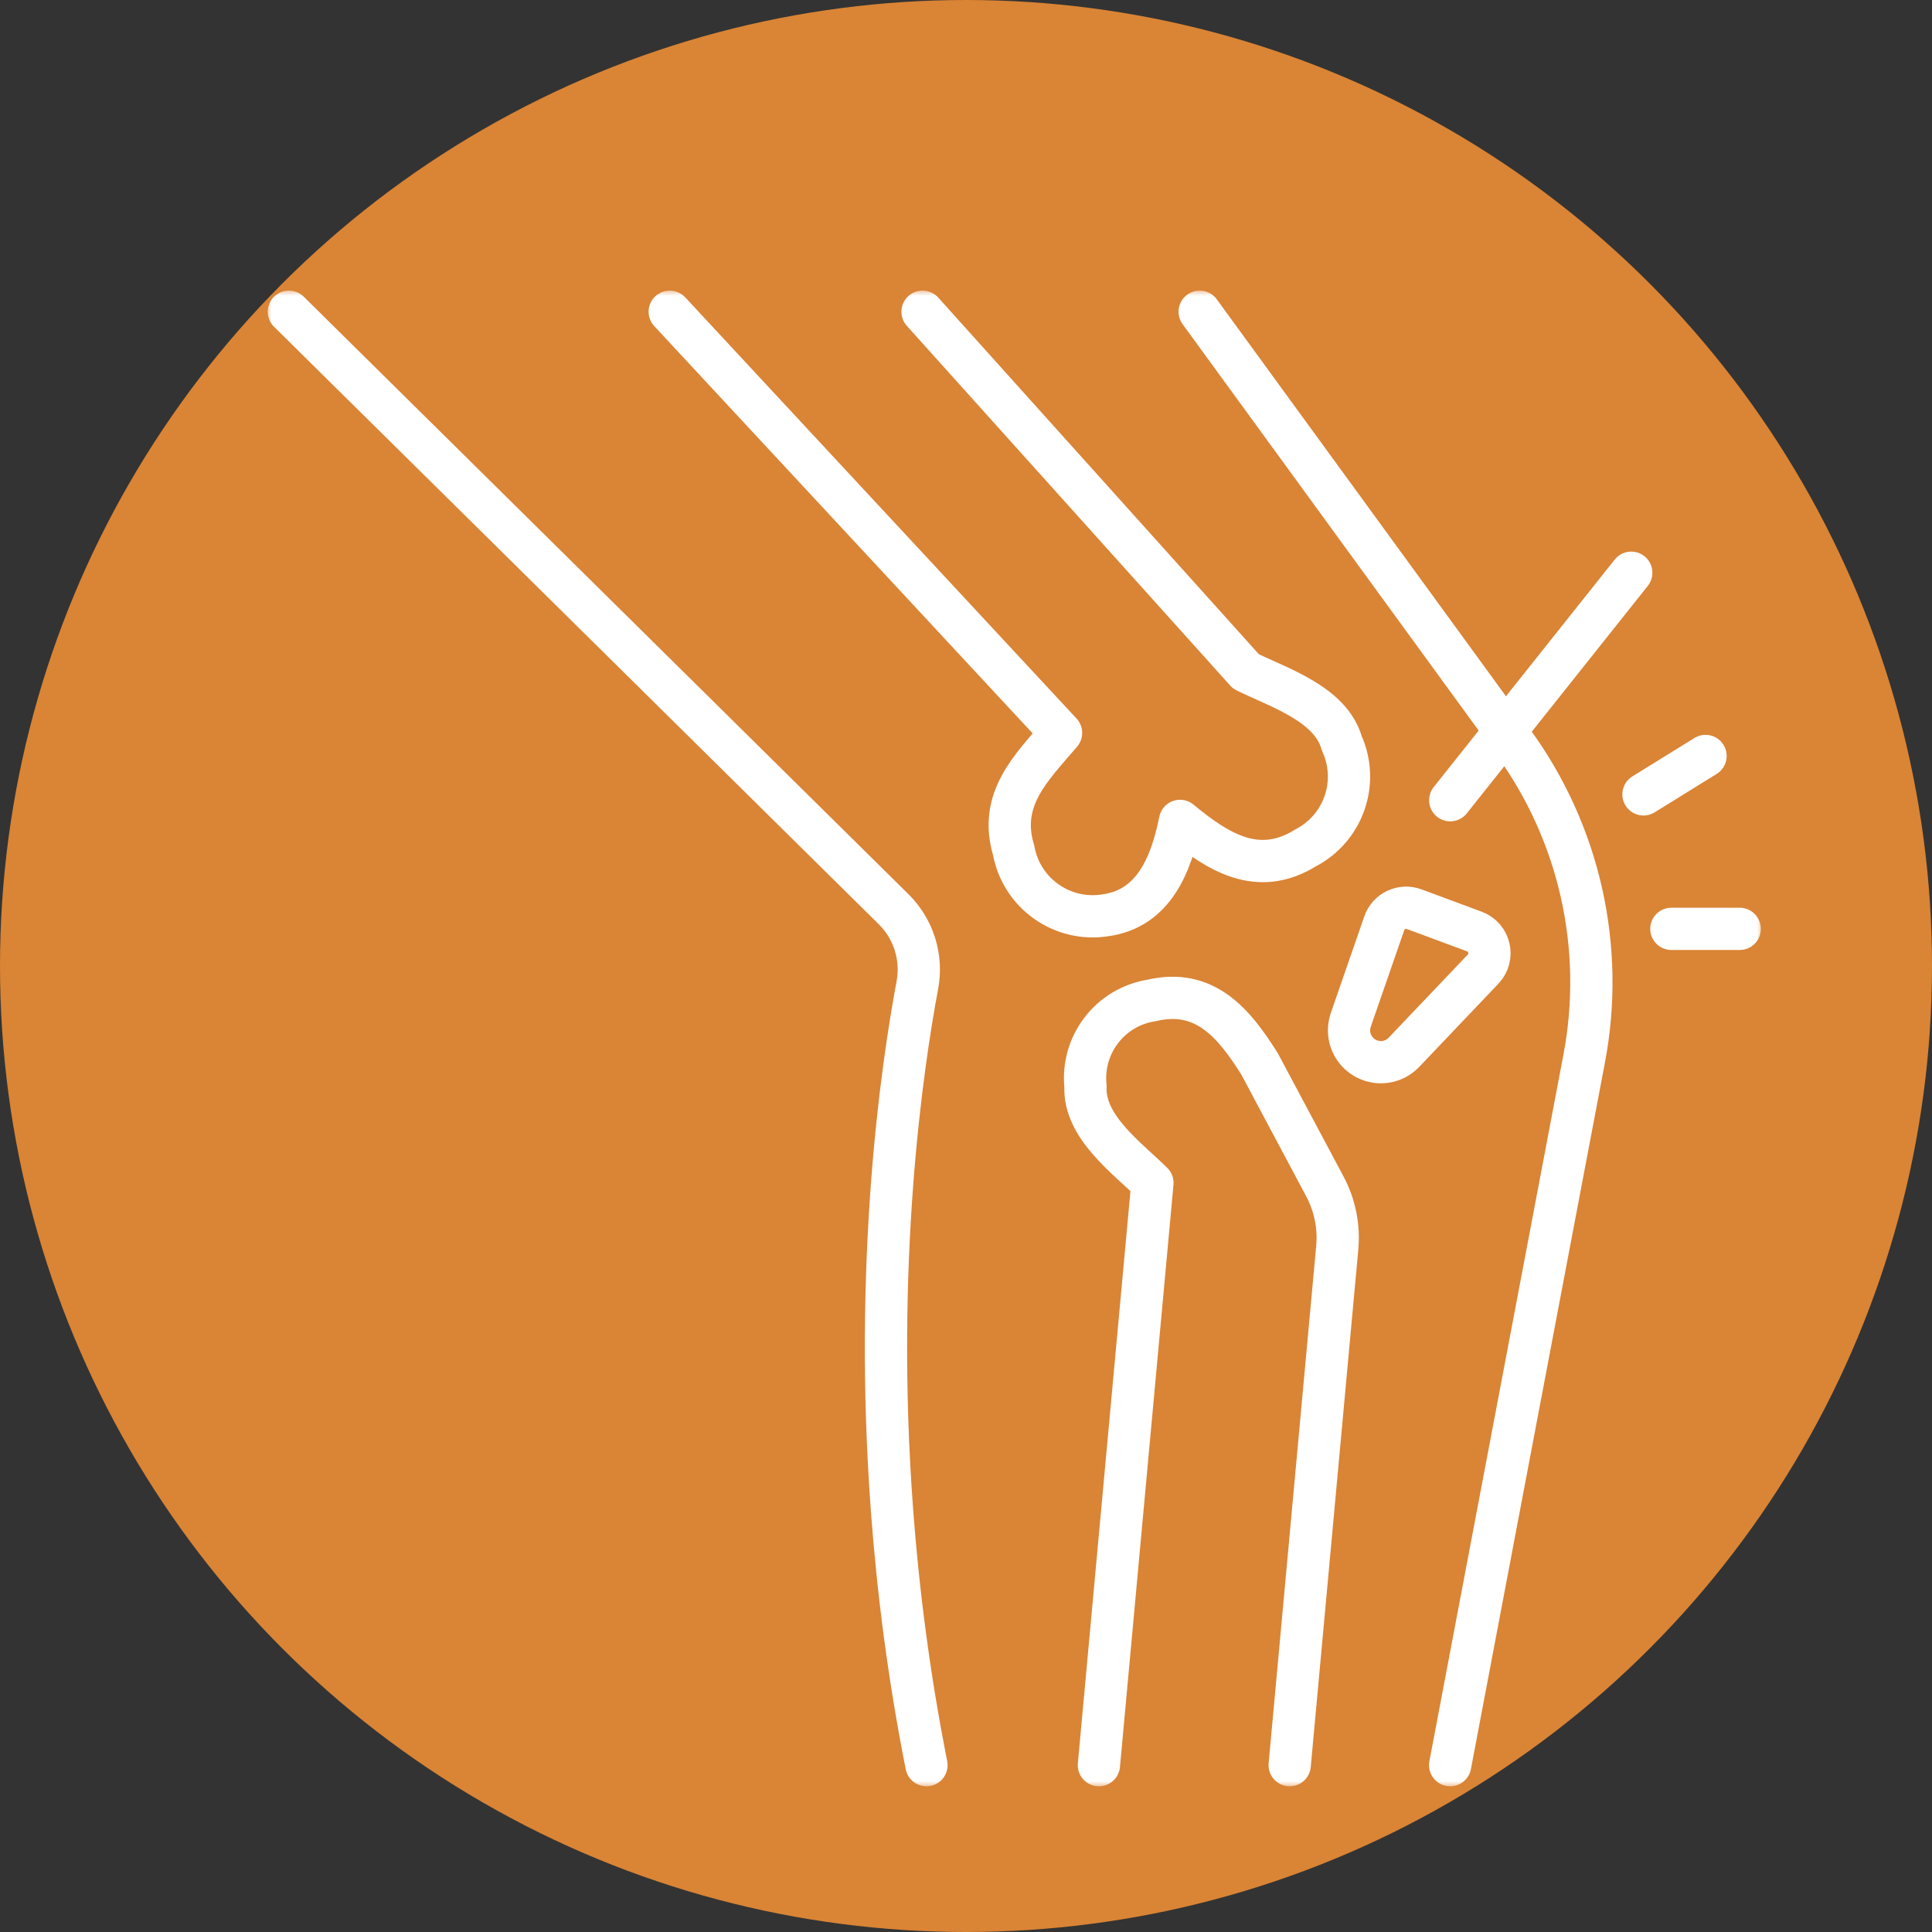 <svg xmlns="http://www.w3.org/2000/svg" width="160" height="160" viewBox="0 0 160 160" fill="none"><rect x="0" y="0" width="160" height="160" fill="#333333" stroke="none"/><circle cx="80" cy="80" r="80" fill="#DA8435"></circle><mask id="mask0_70_46" style="mask-type:luminance" maskUnits="userSpaceOnUse" x="22" y="24" width="124" height="124"><path d="M144.25 146.25V25.75H23.75V146.25H144.25Z" fill="white" stroke="white" stroke-width="3.5"></path></mask><g mask="url(#mask0_70_46)"><path d="M91.007 146.183L95.439 97.964C93.339 95.888 89.735 93.306 89.897 89.974C89.532 86.523 91.936 83.391 95.366 82.854C99.793 81.8 102.225 84.772 104.332 88.143L109.721 98.255C110.55 99.812 110.907 101.577 110.745 103.334L106.807 146.183" stroke="white" stroke-width="3.5" stroke-miterlimit="10" stroke-linecap="round" stroke-linejoin="round"></path><path d="M76.402 25.816L103.181 55.605C105.884 56.94 110.204 58.281 111.122 61.56C112.588 64.789 111.265 68.596 108.117 70.221C104.167 72.67 100.854 70.572 97.725 67.983C97.017 71.5 95.591 75.251 91.549 75.799C87.979 76.373 84.603 73.992 83.949 70.434C82.673 66.194 85.363 63.636 87.872 60.696L55.465 25.816" stroke="white" stroke-width="3.5" stroke-miterlimit="10" stroke-linecap="round" stroke-linejoin="round"></path><path d="M76.725 146.183C75.264 138.816 74.371 131.742 73.876 125.125C72.343 104.588 74.685 88.453 75.971 81.587C76.184 80.458 76.116 79.295 75.773 78.199C75.431 77.102 74.824 76.107 74.007 75.3L63.3 64.721L23.925 25.816" stroke="white" stroke-width="3.5" stroke-miterlimit="10" stroke-linecap="round" stroke-linejoin="round"></path><path d="M99.352 25.816L106.521 35.654L125.312 61.449C128.031 65.181 129.956 69.431 130.969 73.936C131.981 78.441 132.06 83.105 131.2 87.642L124.089 125.125L120.096 146.183" stroke="white" stroke-width="3.5" stroke-miterlimit="10" stroke-linecap="round" stroke-linejoin="round"></path><path d="M111.866 84.466L114.639 76.463C114.722 76.222 114.853 76 115.023 75.811C115.194 75.621 115.4 75.467 115.631 75.358C115.861 75.249 116.111 75.188 116.366 75.177C116.621 75.166 116.875 75.206 117.114 75.295L122.101 77.145C123.39 77.623 123.77 79.264 122.822 80.26L116.269 87.147C115.854 87.584 115.301 87.864 114.704 87.943C114.107 88.022 113.501 87.894 112.987 87.581C112.472 87.268 112.08 86.788 111.876 86.221C111.673 85.654 111.669 85.035 111.866 84.466Z" stroke="white" stroke-width="3.5" stroke-miterlimit="10" stroke-linecap="round" stroke-linejoin="round"></path><path d="M135.094 47.431L120.103 66.271" stroke="white" stroke-width="3.5" stroke-miterlimit="10" stroke-linecap="round" stroke-linejoin="round"></path><path d="M136.106 65.787L141.245 62.607" stroke="white" stroke-width="3.5" stroke-miterlimit="10" stroke-linecap="round" stroke-linejoin="round"></path><path d="M138.416 76.924H144.074" stroke="white" stroke-width="3.5" stroke-miterlimit="10" stroke-linecap="round" stroke-linejoin="round"></path></g></svg>